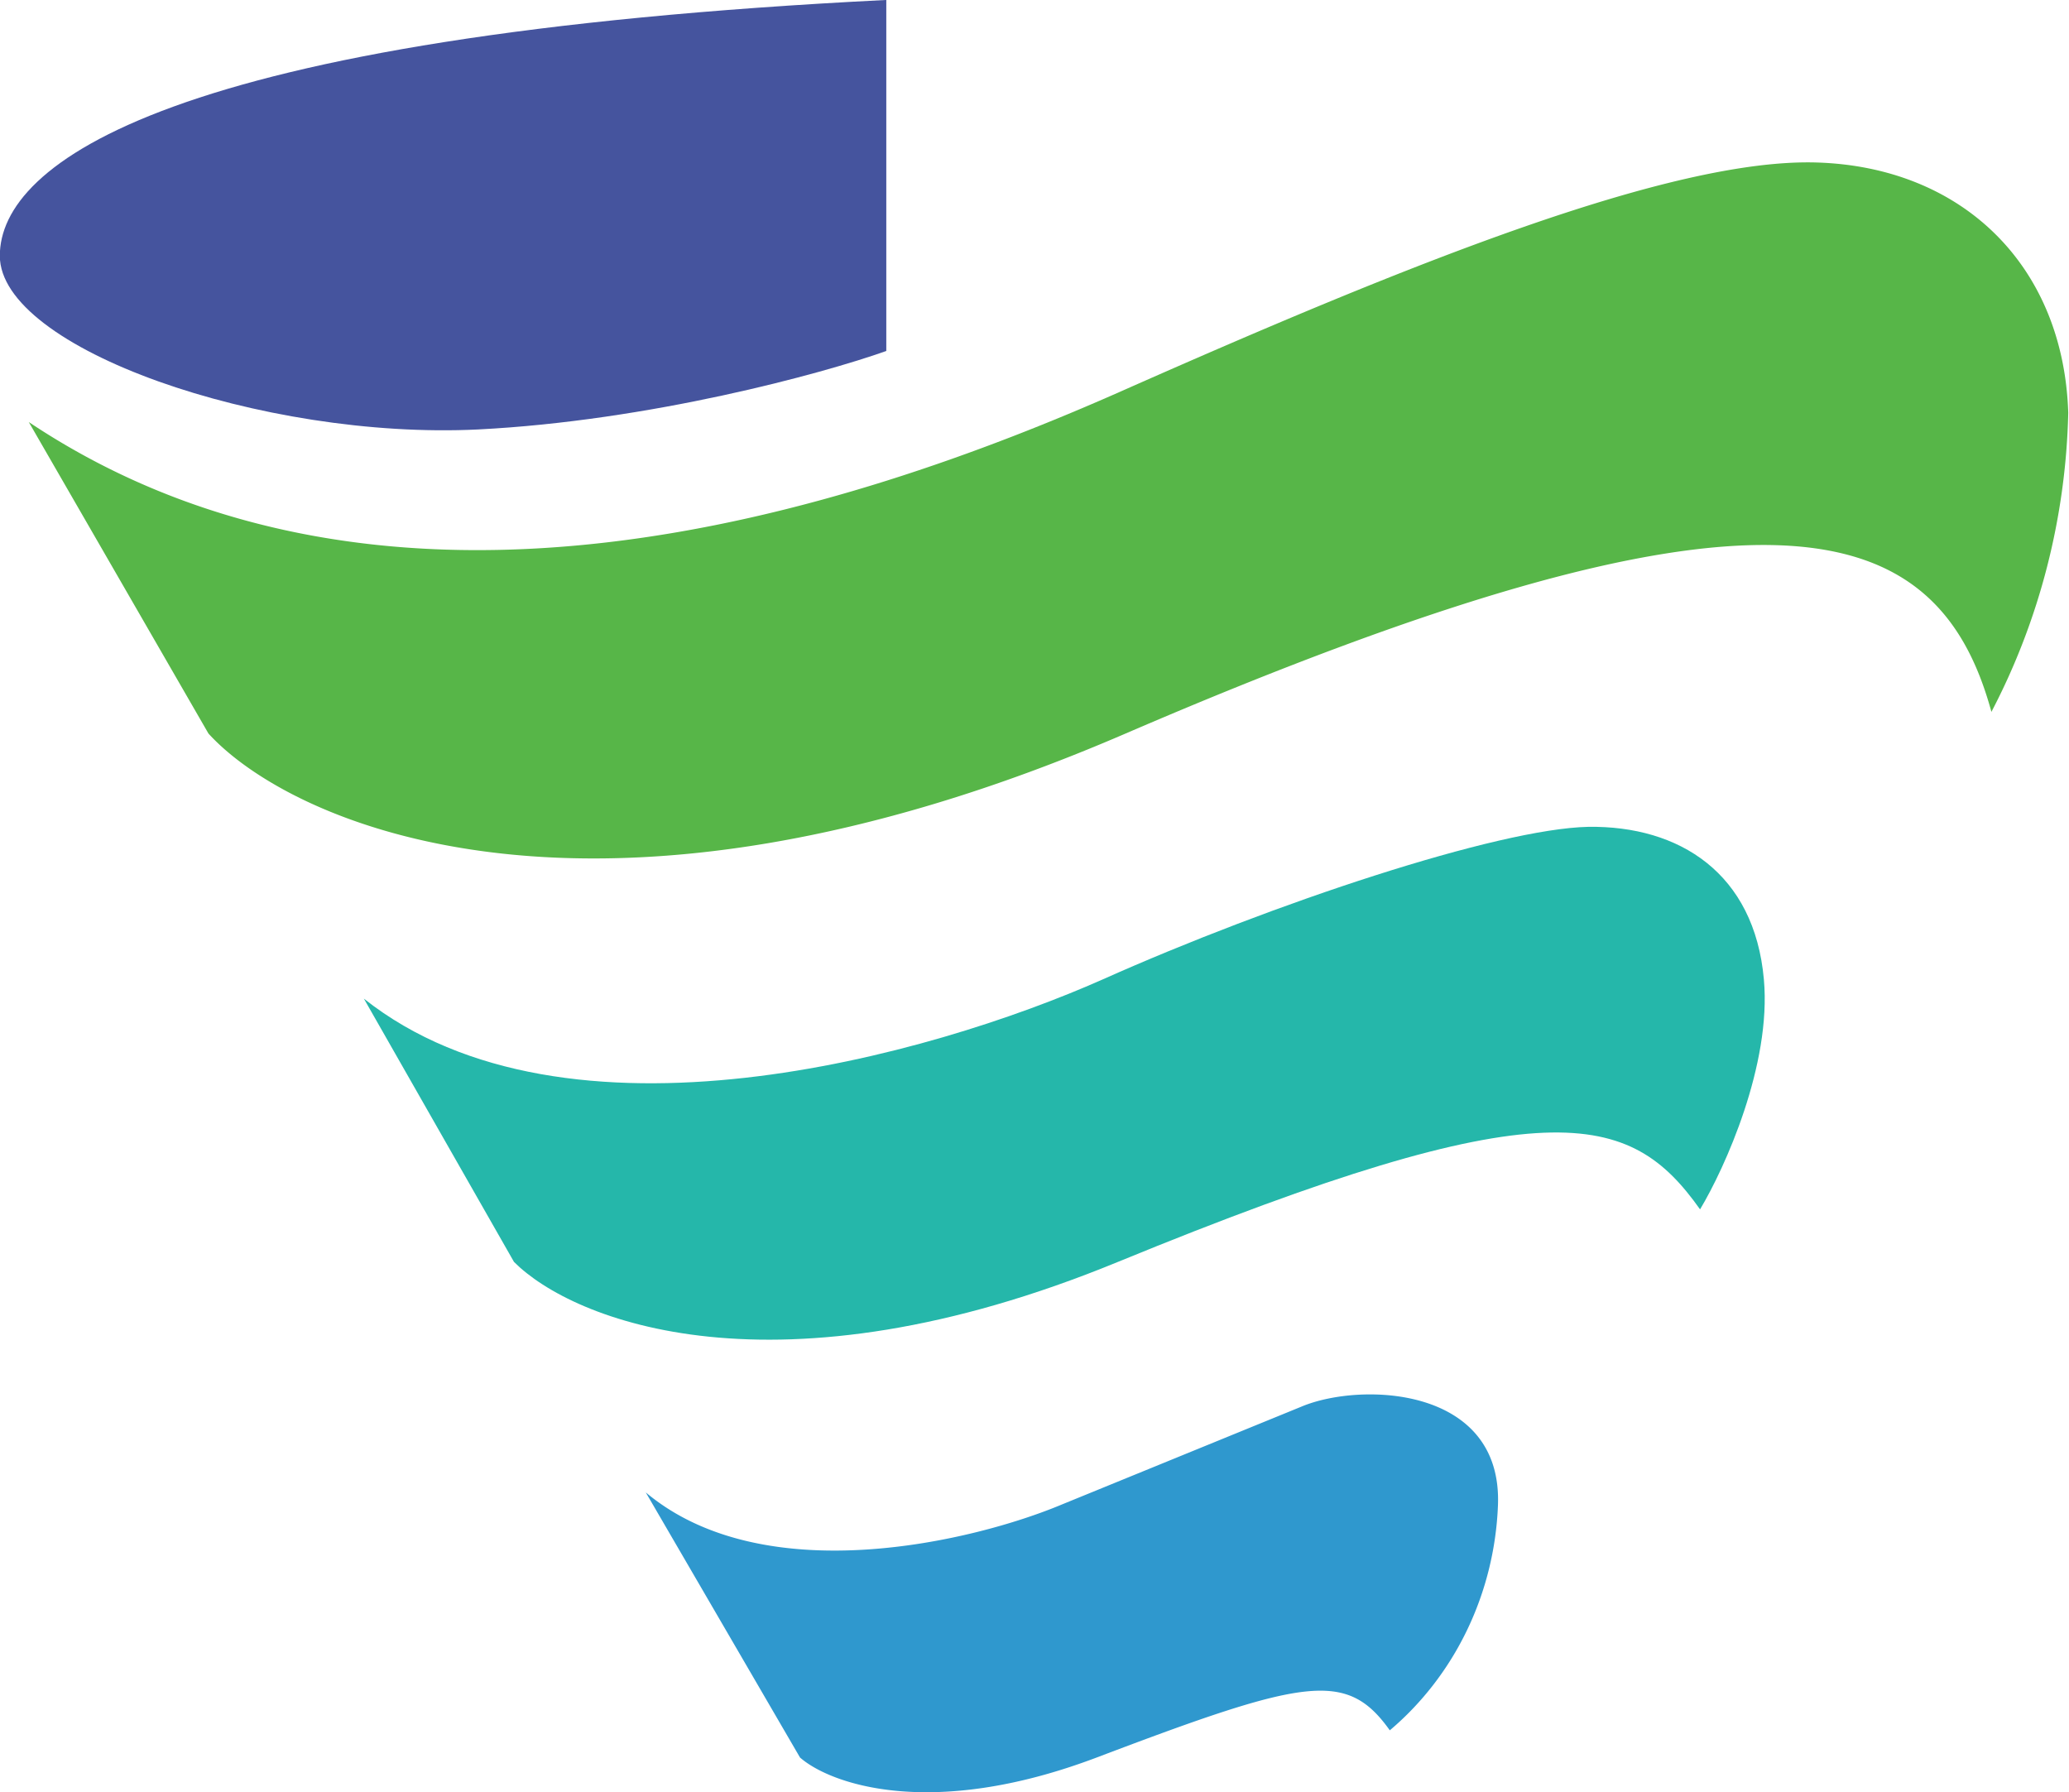 <?xml version="1.0" encoding="UTF-8" standalone="no"?>
<!-- Created with Inkscape (http://www.inkscape.org/) -->

<svg
   width="59.937mm"
   height="51.915mm"
   viewBox="0 0 59.937 51.915"
   version="1.1"
   id="svg5"
   inkscape:version="1.1.2 (b8e25be833, 2022-02-05)"
   sodipodi:docname="Sinopharm 2017 (Icon).svg"
   xmlns:inkscape="http://www.inkscape.org/namespaces/inkscape"
   xmlns:sodipodi="http://sodipodi.sourceforge.net/DTD/sodipodi-0.dtd"
   xmlns="http://www.w3.org/2000/svg"
   xmlns:svg="http://www.w3.org/2000/svg">
  <sodipodi:namedview
     id="namedview7"
     pagecolor="#ffffff"
     bordercolor="#666666"
     borderopacity="1.0"
     inkscape:pageshadow="2"
     inkscape:pageopacity="0.0"
     inkscape:pagecheckerboard="0"
     inkscape:document-units="mm"
     showgrid="false"
     inkscape:zoom="1.8116734"
     inkscape:cx="-8.5556258"
     inkscape:cy="90.52404"
     inkscape:window-width="1920"
     inkscape:window-height="1017"
     inkscape:window-x="-8"
     inkscape:window-y="-8"
     inkscape:window-maximized="1"
     inkscape:current-layer="layer1" />
  <defs
     id="defs2" />
  <g
     inkscape:label="Layer 1"
     inkscape:groupmode="layer"
     id="layer1"
     transform="translate(-5.099,-77.412)">
    <g
       id="g3224"
       transform="matrix(1.712,0,0,1.79,-12.026,50.561)">
      <path
         d="M 25,20.68 V 15 c -12.16,0.58 -15,2.64 -15,4.14 0,1.5 4.45,2.98 8.09,2.81 2.9,-0.14 5.82,-0.9 6.91,-1.27 z"
         fill="#45549e"
         id="path3205" />
      <path
         d="m 13.53,26.87 -3.04,-5.04 c 6.08,3.88 13.81,1.49 18.56,-0.53 4.75,-2.01 9.22,-3.74 11.69,-3.67 2.46,0.07 4.18,1.66 4.26,4.05 a 10.6,10.6 0 0 1 -1.3,4.84 c -0.92,-3.23 -3.9,-4.08 -14.65,0.35 -9.01,3.72 -14.15,1.44 -15.52,0 z"
         fill="#57b648"
         id="path3207" />
      <path
         d="m 18.7,35.42 -2.54,-4.26 c 3.43,2.6 9.6,0.92 12.5,-0.31 2.88,-1.23 6.69,-2.44 8.22,-2.47 1.54,-0.02 2.81,0.75 2.97,2.47 0.13,1.38 -0.66,3.05 -1.08,3.72 -1.18,-1.59 -2.59,-2 -9.85,0.85 -5.8,2.28 -9.23,0.95 -10.22,0 z"
         fill="#25b7aa"
         id="path3209" />
      <path
         d="m 23.54,43.44 -2.61,-4.29 c 2.02,1.62 5.58,0.78 7.03,0.2 l 4.07,-1.59 c 1,-0.4 3.4,-0.33 3.32,1.6 A 4.94,4.94 0 0 1 33.52,43 c -0.73,-0.98 -1.43,-0.84 -4.96,0.44 -2.82,1.02 -4.52,0.42 -5.02,0 z"
         fill="#2f98ce"
         id="path3211" />
    </g>
  </g>
  <style
     type="text/css"
     id="style958">
	.st0{fill:#231815;}
	.st1{fill:#D7000F;}
</style>
</svg>

